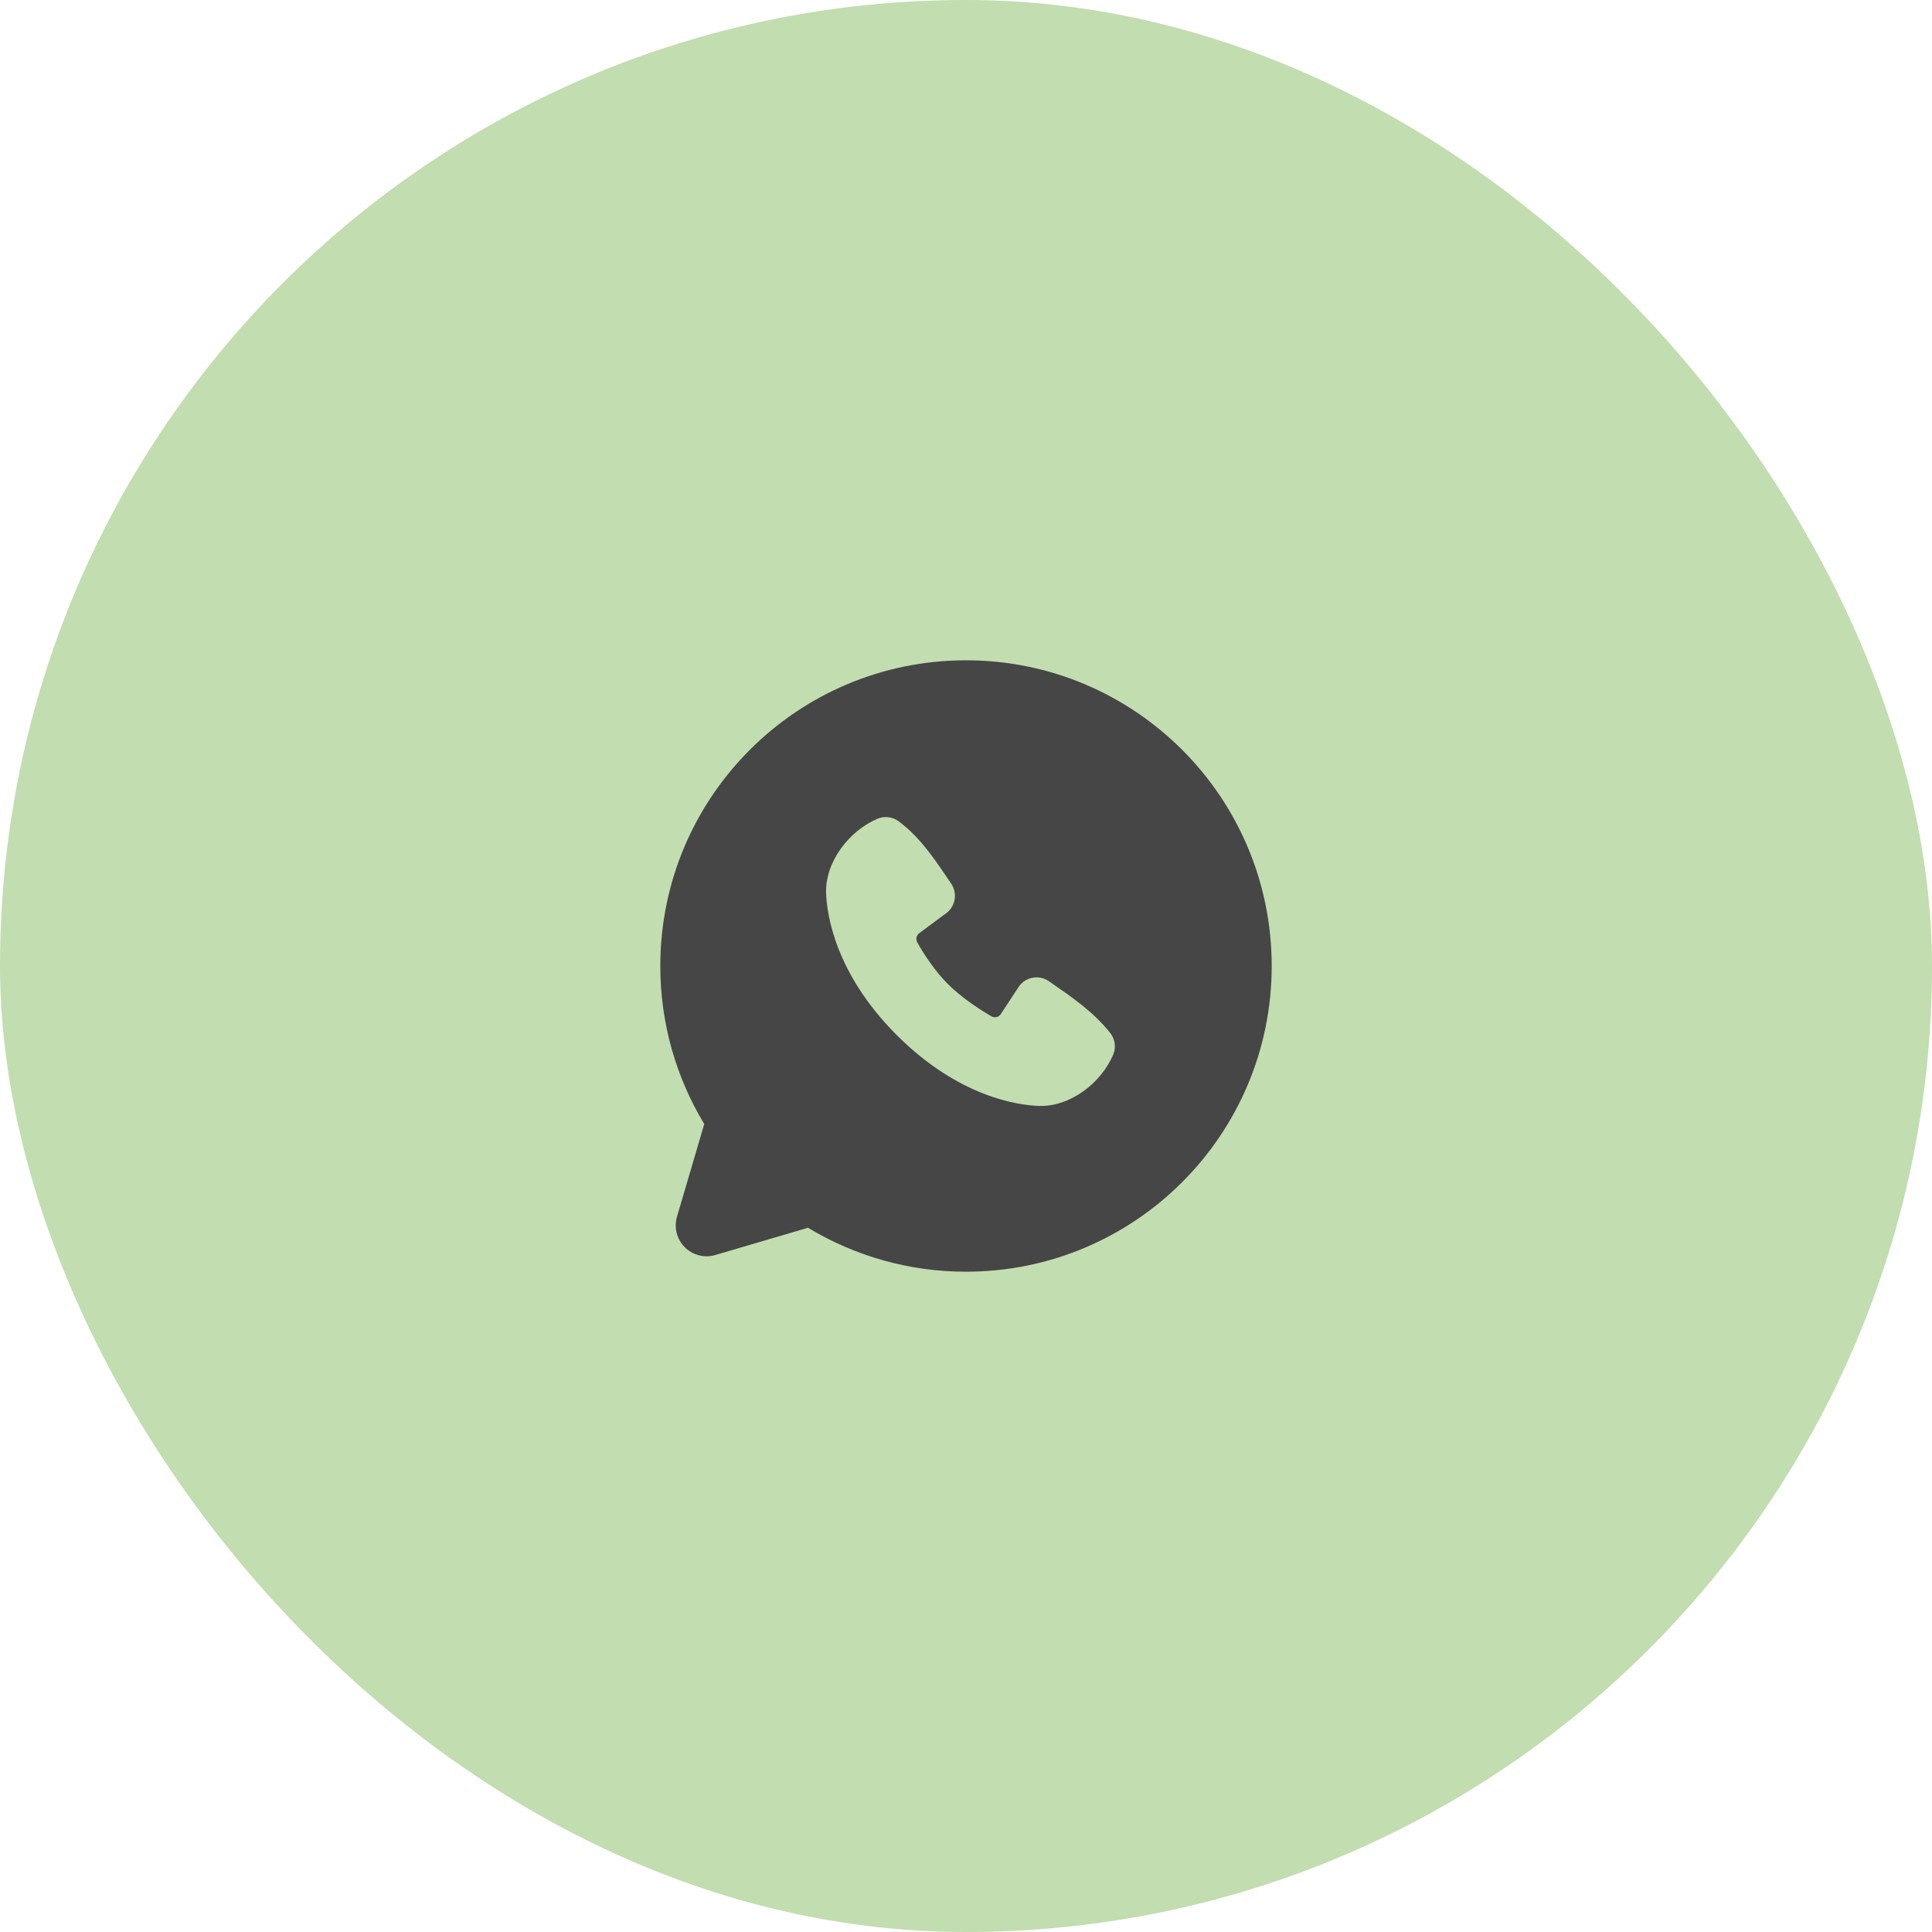 <?xml version="1.0" encoding="UTF-8"?> <svg xmlns="http://www.w3.org/2000/svg" width="79" height="79" viewBox="0 0 79 79" fill="none"><rect width="79" height="79" rx="39.5" fill="#C2DDB0"></rect><path fill-rule="evenodd" clip-rule="evenodd" d="M39.5 27C32.596 27 27 32.596 27 39.5C27 41.862 27.656 44.075 28.797 45.96L27.683 49.75C27.619 49.968 27.614 50.198 27.67 50.418C27.726 50.638 27.841 50.839 28.001 50.999C28.161 51.159 28.362 51.274 28.582 51.33C28.802 51.386 29.032 51.382 29.25 51.318L33.04 50.203C34.988 51.381 37.223 52.003 39.5 52C46.404 52 52 46.404 52 39.5C52 32.596 46.404 27 39.5 27ZM36.672 42.329C39.201 44.856 41.615 45.19 42.468 45.221C43.764 45.269 45.026 44.279 45.517 43.13C45.579 42.987 45.601 42.83 45.582 42.676C45.562 42.521 45.502 42.375 45.407 42.251C44.722 41.376 43.796 40.748 42.891 40.123C42.702 39.992 42.47 39.939 42.243 39.976C42.016 40.013 41.813 40.136 41.675 40.32L40.925 41.464C40.885 41.525 40.824 41.569 40.753 41.587C40.682 41.604 40.608 41.594 40.544 41.559C40.035 41.267 39.294 40.773 38.761 40.24C38.229 39.708 37.764 39 37.502 38.524C37.471 38.463 37.462 38.393 37.477 38.326C37.493 38.26 37.531 38.201 37.586 38.16L38.741 37.303C38.907 37.16 39.013 36.961 39.041 36.744C39.069 36.527 39.015 36.307 38.891 36.127C38.331 35.307 37.679 34.265 36.733 33.574C36.61 33.486 36.467 33.431 36.317 33.415C36.167 33.398 36.016 33.421 35.877 33.48C34.727 33.972 33.733 35.235 33.78 36.534C33.811 37.386 34.145 39.8 36.672 42.329Z" fill="#464646"></path></svg> 